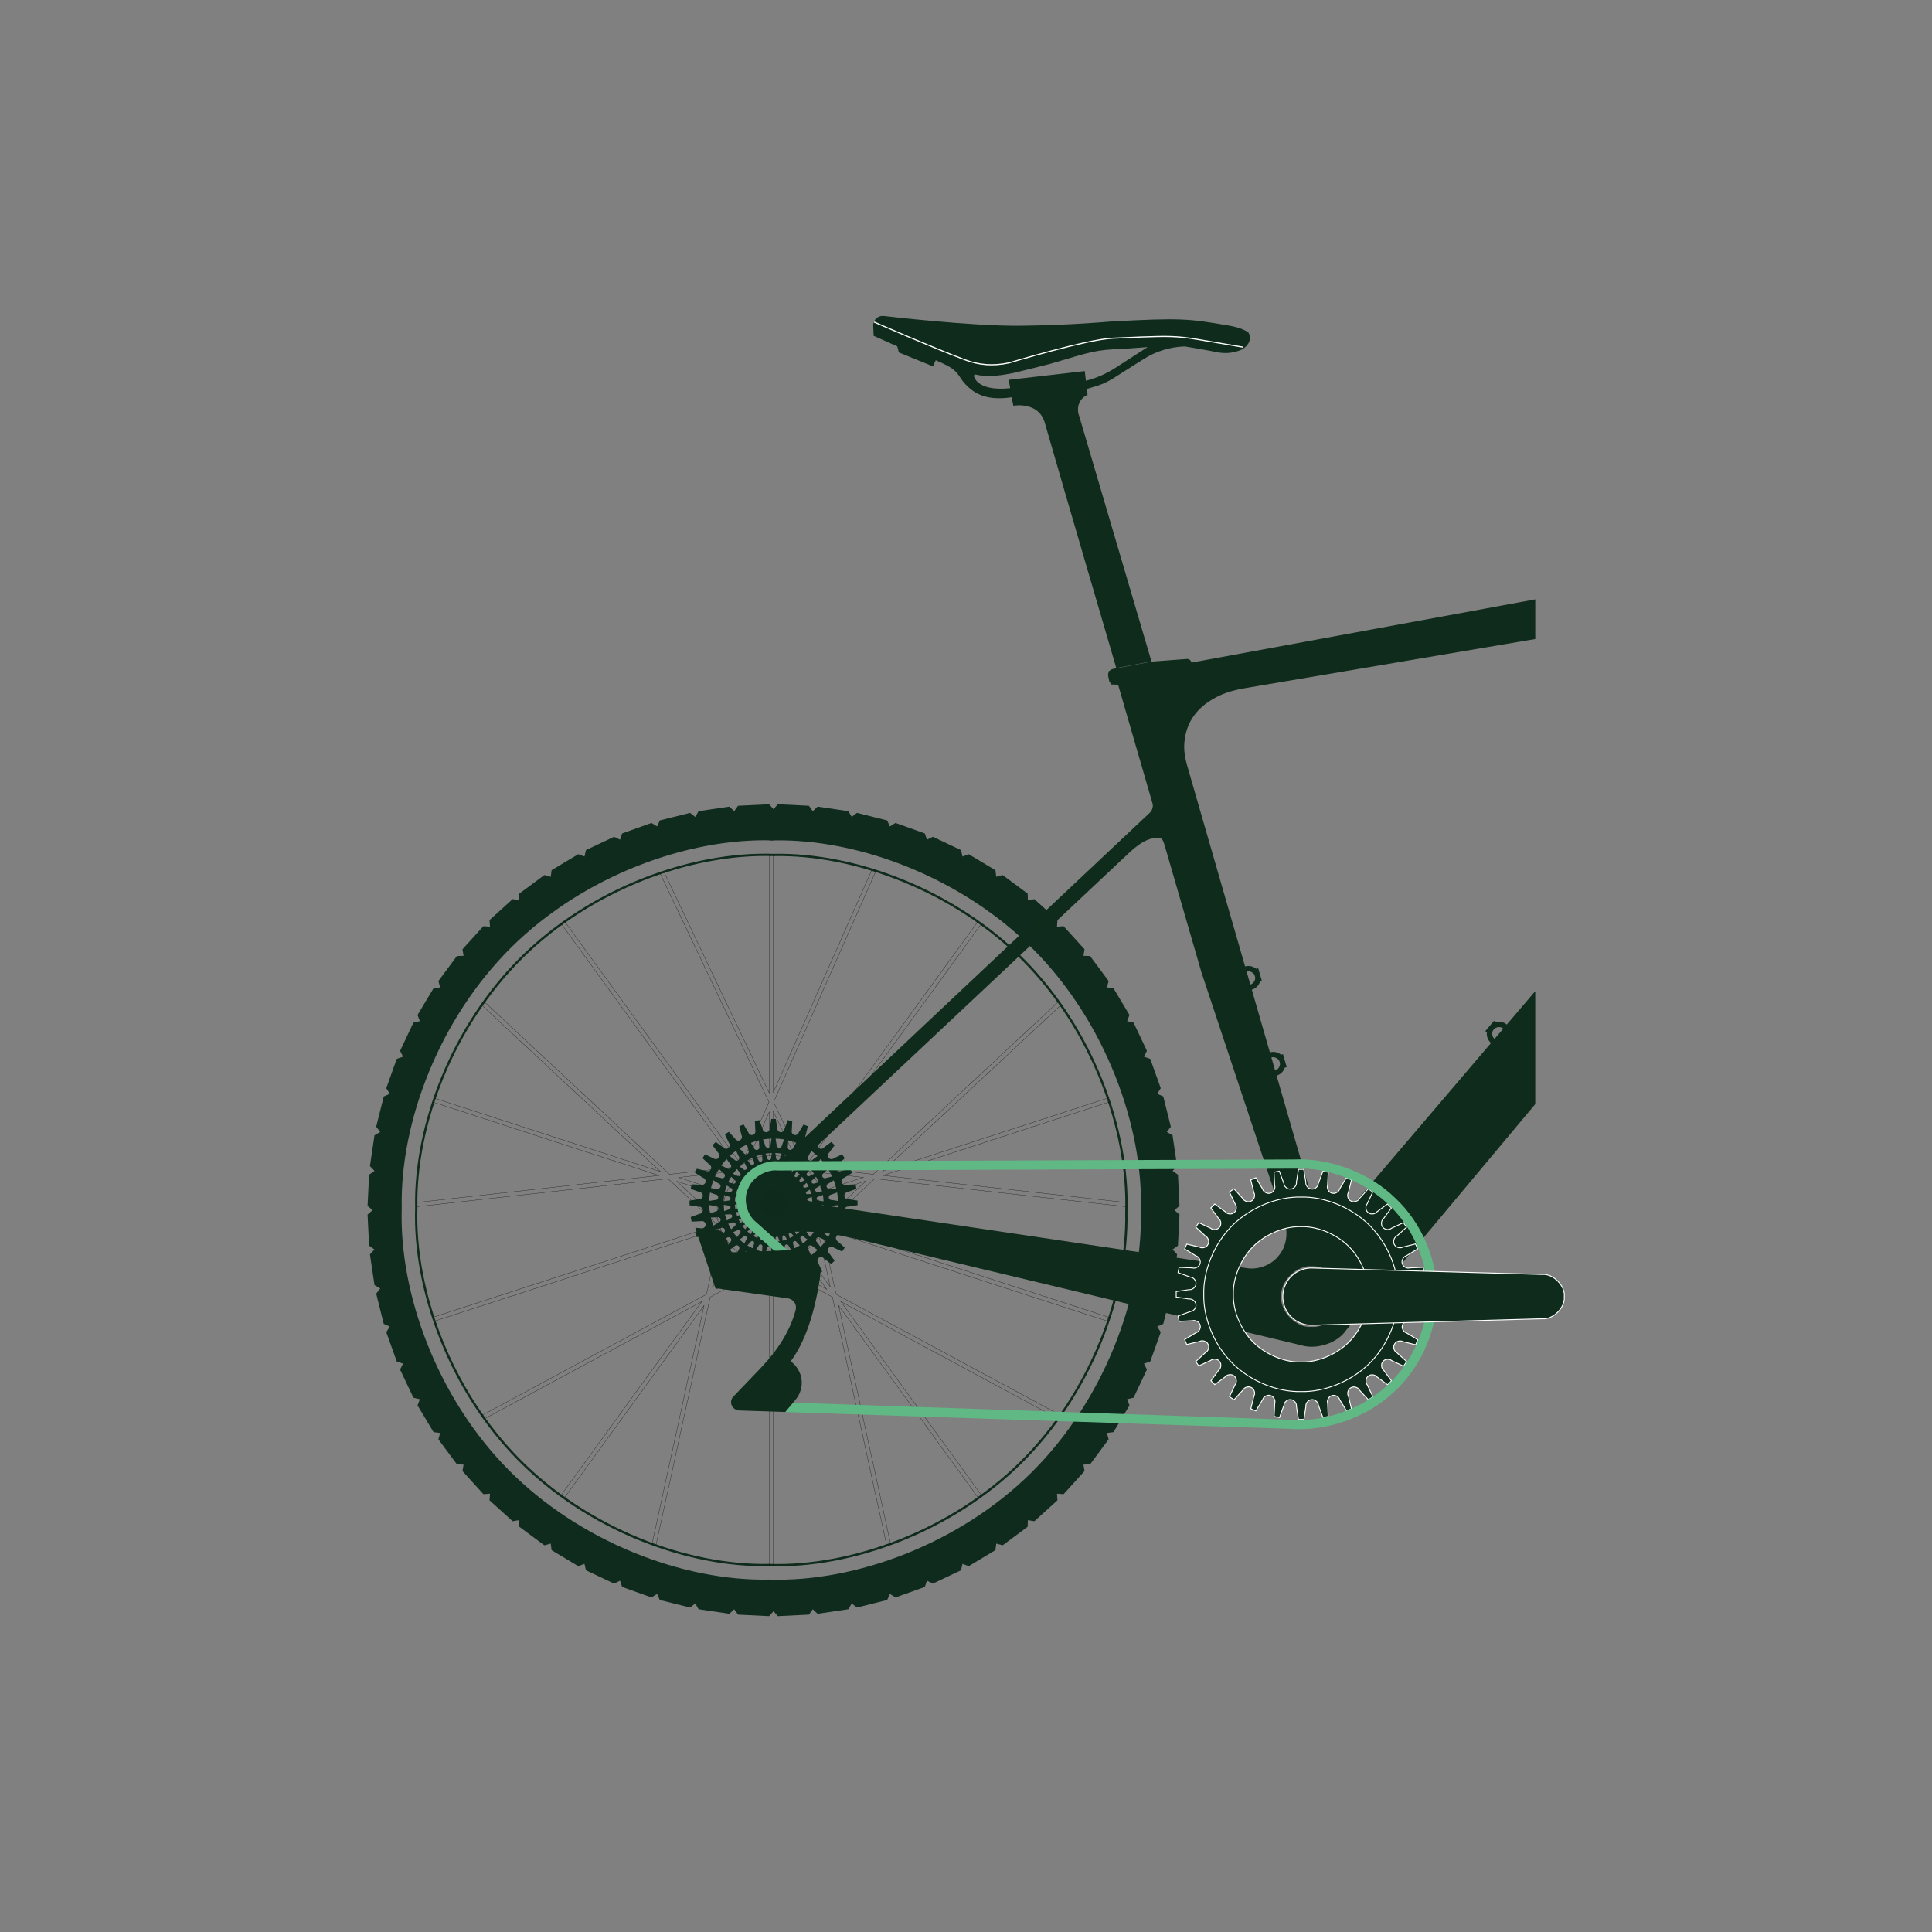 <?xml version="1.0" encoding="UTF-8"?><svg id="Layer_11" xmlns="http://www.w3.org/2000/svg" viewBox="0 0 850.39 850.39"><rect x="0" y="0" width="850.39" height="850.39" fill="#808080" stroke="none"/><defs><style>.cls-1{fill:#0d2a1c;}.cls-1,.cls-2,.cls-3,.cls-4{stroke-width:0px;}.cls-5{stroke:#000;stroke-linecap:round;stroke-linejoin:round;stroke-width:.1px;}.cls-5,.cls-6,.cls-7{fill:none;}.cls-8{stroke-width:.4px;}.cls-8,.cls-6,.cls-9,.cls-7{stroke-miterlimit:10;}.cls-8,.cls-2{fill:#0e2b1c;}.cls-8,.cls-7{stroke:#fff;}.cls-6{stroke:#0e2b1c;}.cls-9{stroke:#0f2b1d;}.cls-9,.cls-7{stroke-width:.5px;}.cls-9,.cls-3{fill:#0f2b1d;}.cls-4{fill:#60b884;}</style></defs><line class="cls-5" x1="326.92" y1="515.75" x2="326.69" y2="516.27"/><line class="cls-5" x1="244.74" y1="400.37" x2="243.26" y2="401.44"/><line class="cls-5" x1="434.26" y1="400.37" x2="435.74" y2="401.44"/><line class="cls-5" x1="340.41" y1="369.92" x2="338.59" y2="369.92"/><path class="cls-3" d="m519.16,530.76l-.67-13.69-2.37-1.69,1.99-2.12-2.01-13.56-2.52-1.45,1.78-2.31-3.33-13.3-2.66-1.2,1.54-2.47-4.62-12.91-2.76-.93,1.29-2.61-5.86-12.39-2.84-.66,1.03-2.72-7.05-11.76-2.89-.37.76-2.81-8.17-11.01-2.91-.09.48-2.87-9.21-10.16-2.91.2.2-2.9-10.16-9.21-2.87.48-.09-2.91-11.01-8.17-2.81.76-.37-2.89-11.76-7.05-2.72,1.03-.66-2.84-12.39-5.86-2.61,1.29-.93-2.76-12.91-4.62-2.47,1.54-1.2-2.65-13.3-3.33-2.31,1.78-1.45-2.52-13.56-2.01-2.12,2-1.69-2.37-13.69-.67-1.91,2.19-1.92-2.19-13.69.67-1.69,2.37-2.12-2-13.56,2.01-1.45,2.52-2.31-1.78-13.3,3.33-1.2,2.65-2.47-1.54-12.91,4.62-.93,2.76-2.61-1.29-12.39,5.86-.65,2.84-2.72-1.03-11.76,7.05-.37,2.89-2.81-.76-11.01,8.17-.09,2.91-2.87-.48-10.16,9.21.2,2.9-2.9-.2-9.21,10.16.48,2.87-2.91.09-8.17,11.01.76,2.81-2.89.37-7.05,11.76,1.03,2.72-2.84.66-5.86,12.39,1.29,2.61-2.76.93-4.62,12.91,1.54,2.47-2.65,1.2-3.33,13.3,1.78,2.31-2.52,1.45-2.01,13.56,2,2.12-2.37,1.69-.67,13.69,2.19,1.92-2.19,1.92.67,13.69,2.37,1.69-2,2.12,2.01,13.56,2.52,1.45-1.78,2.31,3.33,13.3,2.65,1.19-1.54,2.47,4.62,12.91,2.76.93-1.29,2.61,5.86,12.39,2.84.66-1.03,2.72,7.05,11.76,2.89.37-.76,2.81,8.17,11.01,2.91.09-.48,2.87,9.21,10.16,2.9-.2-.2,2.9,10.16,9.21,2.87-.48.09,2.91,11.01,8.17,2.81-.76.37,2.89,11.76,7.05,2.72-1.03.65,2.84,12.39,5.86,2.61-1.29.93,2.76,12.91,4.62,2.47-1.54,1.2,2.66,13.3,3.33,2.31-1.78,1.45,2.52,13.56,2.01,2.12-2,1.69,2.37,13.69.67,1.92-2.19,1.91,2.19,13.69-.67,1.69-2.37,2.12,2,13.56-2.01,1.45-2.52,2.31,1.78,13.3-3.33,1.2-2.66,2.47,1.54,12.91-4.62.93-2.76,2.61,1.29,12.39-5.86.66-2.84,2.72,1.03,11.76-7.05.37-2.89,2.81.76,11.01-8.17.09-2.91,2.87.48,10.16-9.21-.2-2.9,2.91.2,9.21-10.16-.48-2.87,2.91-.09,8.17-11.01-.76-2.81,2.89-.37,7.05-11.76-1.03-2.72,2.84-.66,5.86-12.39-1.29-2.61,2.76-.93,4.62-12.91-1.54-2.47,2.66-1.19,3.33-13.3-1.78-2.31,2.52-1.45,2.01-13.56-1.99-2.12,2.37-1.69.67-13.69-2.19-1.92,2.19-1.92Zm-16.99,2.74c.8,37.95-16.68,83.5-48.29,114.76-31.61,31.26-77.35,48.22-115.29,47-37.95.8-83.5-16.68-114.76-48.29-31.26-31.61-48.22-77.35-47-115.29-.8-37.95,16.68-83.5,48.29-114.76,31.61-31.26,77.35-48.22,115.29-47,37.95-.8,83.5,16.68,114.76,48.29,31.26,31.61,48.22,77.35,47,115.29Z"/><path class="cls-6" d="m340.38,376.32c-36.45-1.17-80.39,15.12-110.76,45.15-30.37,30.03-47.16,73.79-46.39,110.24-1.17,36.45,15.12,80.39,45.15,110.76,30.03,30.37,73.79,47.16,110.24,46.39,36.45,1.17,80.39-15.12,110.76-45.15,30.37-30.03,47.16-73.79,46.39-110.24,1.17-36.45-15.12-80.39-45.15-110.76-30.03-30.37-73.79-47.16-110.24-46.39Z"/><line class="cls-5" x1="309.9" y1="574.63" x2="248.27" y2="659.47"/><line class="cls-5" x1="246.79" y1="658.39" x2="308.9" y2="572.9"/><line class="cls-5" x1="213.14" y1="624.53" x2="308.9" y2="572.9"/><line class="cls-5" x1="310.98" y1="569.71" x2="212.06" y2="623.03"/><line class="cls-5" x1="191.1" y1="581.57" x2="317.14" y2="540.62"/><line class="cls-5" x1="316.59" y1="538.88" x2="190.54" y2="579.83"/><line class="cls-5" x1="183.23" y1="531.15" x2="294.01" y2="518.8"/><line class="cls-5" x1="290.03" y1="517.4" x2="183.26" y2="529.31"/><line class="cls-5" x1="190.62" y1="485.1" x2="290.03" y2="517.4"/><line class="cls-5" x1="290.68" y1="515.69" x2="191.18" y2="483.36"/><line class="cls-5" x1="294.64" y1="516.89" x2="213.02" y2="440.8"/><line class="cls-5" x1="211.95" y1="442.3" x2="290.68" y2="515.69"/><line class="cls-5" x1="247.02" y1="406.61" x2="324.92" y2="513.83"/><line class="cls-5" x1="326.4" y1="512.76" x2="248.5" y2="405.54"/><line class="cls-5" x1="431.98" y1="406.61" x2="354.08" y2="513.83"/><line class="cls-5" x1="352.6" y1="512.76" x2="430.5" y2="405.54"/><line class="cls-5" x1="467.05" y1="442.3" x2="388.52" y2="515.5"/><line class="cls-5" x1="384.36" y1="516.89" x2="465.98" y2="440.8"/><line class="cls-5" x1="487.78" y1="483.25" x2="388.52" y2="515.5"/><line class="cls-5" x1="388.69" y1="517.37" x2="488.35" y2="484.99"/><line class="cls-5" x1="495.77" y1="531.15" x2="384.99" y2="518.8"/><line class="cls-5" x1="388.69" y1="517.37" x2="495.74" y2="529.31"/><line class="cls-5" x1="361.82" y1="540.73" x2="487.86" y2="581.68"/><line class="cls-5" x1="488.42" y1="579.94" x2="362.38" y2="538.99"/><line class="cls-5" x1="368.02" y1="569.71" x2="466.94" y2="623.03"/><line class="cls-5" x1="465.86" y1="624.53" x2="370.1" y2="572.9"/><line class="cls-5" x1="369.1" y1="574.63" x2="430.73" y2="659.47"/><line class="cls-5" x1="432.21" y1="658.39" x2="370.1" y2="572.9"/><line class="cls-5" x1="390.32" y1="680.37" x2="366.41" y2="570.92"/><line class="cls-5" x1="369.1" y1="574.63" x2="392.05" y2="679.76"/><line class="cls-5" x1="338.59" y1="556.33" x2="338.59" y2="688.86"/><line class="cls-5" x1="340.41" y1="688.86" x2="340.41" y2="556.33"/><line class="cls-5" x1="309.9" y1="574.63" x2="286.95" y2="679.76"/><line class="cls-5" x1="288.68" y1="680.37" x2="312.59" y2="570.92"/><line class="cls-5" x1="385.59" y1="383.27" x2="340.5" y2="485.09"/><line class="cls-5" x1="340.41" y1="480.77" x2="383.83" y2="382.74"/><line class="cls-5" x1="338.59" y1="376.32" x2="338.59" y2="481.08"/><line class="cls-5" x1="340.41" y1="480.77" x2="340.41" y2="376.32"/><line class="cls-5" x1="338.49" y1="485.12" x2="290.44" y2="384.22"/><line class="cls-5" x1="292.19" y1="383.65" x2="338.59" y2="481.08"/><line class="cls-5" x1="313.55" y1="566.51" x2="324.69" y2="551.17"/><path class="cls-5" d="m339.5,511.57c-10.34-1.05-22.07,10.68-21.02,21.02-1.05,10.34,10.68,22.07,21.02,21.02,10.34,1.05,22.07-10.68,21.02-21.02,1.05-10.34-10.68-22.07-21.02-21.02Z"/><path class="cls-5" d="m339.5,508.83c-11.69-1.19-24.95,12.07-23.76,23.76-1.19,11.69,12.07,24.95,23.76,23.76,11.69,1.19,24.95-12.07,23.76-23.76,1.19-11.69-12.07-24.95-23.76-23.76Z"/><line class="cls-5" x1="326.16" y1="552.25" x2="315.09" y2="567.49"/><line class="cls-5" x1="366.41" y1="570.92" x2="339.39" y2="556.35"/><line class="cls-5" x1="312.59" y1="570.92" x2="339.61" y2="556.35"/><line class="cls-5" x1="342.81" y1="556.12" x2="363.9" y2="567.49"/><line class="cls-5" x1="336.19" y1="556.12" x2="315.09" y2="567.49"/><line class="cls-5" x1="352.84" y1="552.25" x2="363.9" y2="567.49"/><line class="cls-5" x1="365.45" y1="566.51" x2="354.31" y2="551.17"/><line class="cls-5" x1="365.45" y1="566.51" x2="360.48" y2="543.74"/><line class="cls-5" x1="361.74" y1="540.95" x2="368.02" y2="569.71"/><line class="cls-5" x1="384.99" y1="518.8" x2="362" y2="540.23"/><line class="cls-5" x1="362.86" y1="536.93" x2="381.24" y2="519.79"/><line class="cls-5" x1="380.07" y1="518.25" x2="361.73" y2="524.21"/><line class="cls-5" x1="362.31" y1="525.94" x2="381.24" y2="519.79"/><line class="cls-5" x1="340.5" y1="485.09" x2="354.24" y2="513.95"/><line class="cls-5" x1="380.07" y1="518.25" x2="356.09" y2="515.57"/><line class="cls-5" x1="351.26" y1="511.94" x2="340.41" y2="489.17"/><line class="cls-5" x1="353.59" y1="513.46" x2="384.36" y2="516.89"/><line class="cls-5" x1="338.59" y1="489.41" x2="338.59" y2="508.84"/><line class="cls-5" x1="340.41" y1="508.84" x2="340.41" y2="489.17"/><line class="cls-5" x1="317.23" y1="524.32" x2="298.65" y2="518.28"/><line class="cls-5" x1="297.96" y1="519.98" x2="316.66" y2="526.05"/><line class="cls-5" x1="317.26" y1="540.95" x2="310.98" y2="569.71"/><line class="cls-5" x1="294.01" y1="518.8" x2="317" y2="540.23"/><line class="cls-5" x1="316.14" y1="536.93" x2="297.96" y2="519.98"/><line class="cls-5" x1="313.55" y1="566.51" x2="318.52" y2="543.74"/><line class="cls-5" x1="325.41" y1="513.46" x2="294.64" y2="516.89"/><line class="cls-5" x1="298.65" y1="518.28" x2="322.91" y2="515.57"/><line class="cls-5" x1="326.18" y1="512.91" x2="338.49" y2="485.12"/><line class="cls-5" x1="338.59" y1="489.41" x2="328.88" y2="511.33"/><path class="cls-5" d="m344.07,532.59c.23-2.25-2.32-4.8-4.57-4.57-2.25-.23-4.8,2.32-4.57,4.57-.23,2.25,2.32,4.8,4.57,4.57,2.25.23,4.8-2.32,4.57-4.57Z"/><path class="cls-2" d="m549.57,146.48q-2.56-2.13-9.11-3.24c-17.33-2.93-20.34-3.43-51.95-1.68,0,0-17.45,1.61-39.37,1.83-21.92.23-60.09-4.3-60.09-4.3-1.14-.16-2.44.24-3.29,1.02-.88.75-1.43,1.99-1.41,3.14l.19,4.57,10.4,4.63.71,2.68,15,6.13,1.23-2.71c4.75,2.21,7.89,3.29,10.28,6.86l1.37,2.05h0c4.55,5.82,10.48,9.07,21.72,7.41l.79,3.72s11.08-2.06,13.82,7.47c7.38,25.73,31.49,108,31.49,108l15.47-2.95-31.85-108.13c-.36-.84-.49-1.87-.49-2.84,0-2.85,1.74-5.3,4.21-6.34l-.35-2.58c3.05-1.04,6.09-1.41,10.97-4.27l14.16-8.95c5.39-3.41,11.6-5.31,17.98-5.51h0s8.43,1.34,14.27,2.53c6.5,1.33,11.2-1.34,11.2-1.34,5.06-3.3,2.65-7.19,2.65-7.19Zm-72.1,16.86l-33.46,3.85.62,3.68c-15.1,1.58-16-5.51-16-5.51l.44-.56h0c5.63,1.33,11.1.54,16.78-.58,1.87-.37,16.53-4.1,16.53-4.1,18.1-5.3,19.64-6.18,32.16-6.56l10.59-.78-14.26,9.19c-3.97,2.56-8.32,4.46-12.9,5.63h0l-.5-4.26"/><path class="cls-7" d="m384.73,141.75s25.45,11.15,39.96,16.61c6.23,2.34,12.26,2.87,19.47,1.37,0,0,34.27-10.38,45.65-10.86l13.2-.55c10.51-.35,15.07-.46,24.33,1.11l19.66,3.35"/><path class="cls-2" d="m675.76,436.26l-12.55,14.72c-1.25-1.13-3.3-1.57-4.91-1.07l-.68-.58-1.92,2.25-1.92,2.25.68.58c-.24,1.67.52,3.61,1.83,4.67l-49.34,57.88-13.31,15.62c-1.89,2.66-5.97,4.09-9.11,3.2-3.2-.63-6.19-3.76-6.66-6.99l-15.97-55.36c1.63-.43,3.13-1.88,3.6-3.5l.86-.25-.82-2.84-.82-2.84-.86.25c-1.26-1.12-3.3-1.56-4.91-1.05l-7.31-25.33-.65-2.25c1.63-.43,3.13-1.88,3.6-3.5l.86-.25-.82-2.84-.82-2.84-.86.25c-1.26-1.12-3.3-1.56-4.91-1.05l-25.49-88.38c-.94-3.26-1.52-6.66-1.25-10.04.76-9.45,5.98-16.41,15.67-20.89,3.46-1.6,7.19-2.53,10.95-3.17l127.84-21.64v-17.45l-151.31,27.83c-.09-.9-1.18-1.74-2.07-1.6l-15.61,1.17-17.32,3.31-1.43.93-.33,1.67.55,2.68.91,1.47,2.99.1,15.1,52.11c.5,1.46-.09,3.43-1.31,4.39l-161.46,152c-8.69,8.18-13.91,15.39-15.64,21.62-.72,2.39-.15,5.36,1.4,7.32,1.47,2.02,4.18,3.37,6.68,3.31h18.69c5.34,0,13.08,1.21,23.22,3.64l193.81,46.34c6.89,2.12,16.11-.94,19.87-6.6l83.25-99.52v-49.73Zm-338.85,100.49c-1.48.15-3.16-1.53-3.01-3.01-.15-1.48,1.53-3.16,3.01-3.01,1.48-.15,3.16,1.53,3.01,3.01.15,1.48-1.53,3.16-3.01,3.01Zm226.36-69.25c.54,1.36-.58,3.4-2.02,3.66l-1.64-5.69c1.36-.55,3.4.58,3.66,2.02Zm-10.91-37.82c.55,1.36-.58,3.4-2.02,3.66l-1.64-5.69c1.36-.55,3.4.58,3.66,2.02Zm-3.63,128.51l-193.23-28.72c-3.39-.37-6.79-3.28-7.69-6.57-1.14-3.22,0-7.54,2.57-9.78h0s146.49-137.63,146.49-137.63c6.87-6.45,10.53-6.66,12.53-6.66s2.34.21,3.44,3.99l15.94,55,36.64,110.27c1.78,4.71.64,10.97-2.69,14.74-3.1,3.97-9.04,6.24-14,5.35Zm28.56,25.86c-6.56.66-13.99-6.77-13.33-13.33-.66-6.56,6.77-13.99,13.33-13.33,6.56-.66,14,6.77,13.33,13.33.67,6.56-6.77,13.99-13.33,13.33Zm80.55-126.77c-1.2-.83-1.39-3.16-.33-4.17.83-1.21,3.16-1.39,4.17-.33l-3.84,4.5Z"/><circle class="cls-1" cx="340.42" cy="528.24" r="12.66"/><path class="cls-9" d="m373.4,528.13c-.88.15-1.96-.76-1.97-1.66-.17-.88.71-1.98,1.6-2.01l3.65-1.35-.3-1.52-3.89.15c-.84.32-2.08-.37-2.25-1.24-.34-.83.31-2.08,1.18-2.29l3.32-2.04-.3-.72-.31-.75-3.77.94c-.76.48-2.11.05-2.45-.78-.5-.75-.11-2.1.71-2.47l2.88-2.61-.45-.68-.45-.68-3.52,1.65c-.65.61-2.05.45-2.55-.29-.63-.63-.51-2.03.22-2.55l2.3-3.13-.57-.57-.57-.57-3.15,2.34c-.53.71-1.91.81-2.54.19-.73-.5-.9-1.87-.31-2.53l1.68-3.55-.68-.45-.68-.45-2.62,2.87c-.37.81-1.72,1.2-2.46.71-.82-.34-1.25-1.68-.78-2.44l.93-3.77-.75-.31-.75-.31-2,3.33c-.2.87-1.46,1.52-2.29,1.18-.88-.18-1.56-1.41-1.24-2.25l.19-3.88-.8-.16-.76-.15-1.35,3.65c-.03.9-1.13,1.78-2.01,1.6-.9,0-1.81-1.08-1.66-1.97l-.61-3.84h-1.55l-.61,3.84c.15.88-.76,1.96-1.66,1.97-.88.17-1.98-.71-2.01-1.6l-1.35-3.65-.76.15-.8.16.19,3.88c.32.84-.37,2.08-1.24,2.25-.83.34-2.08-.31-2.29-1.18l-2-3.33-.75.31-.75.31.93,3.77c.47.76.05,2.1-.78,2.44-.74.49-2.1.1-2.46-.71l-2.62-2.87-.68.45-.68.45,1.68,3.55c.59.66.42,2.03-.31,2.53-.63.63-2.03.51-2.55-.22l-3.13-2.31-.57.57-.57.57,2.31,3.12c.73.52.85,1.93.22,2.56-.5.74-1.9.9-2.56.29l-3.51-1.66-.45.68-.43.64,2.85,2.64c.82.37,1.21,1.73.71,2.47-.34.83-1.69,1.26-2.45.78l-3.78-.9-.59,1.43,3.32,2.04c.87.2,1.52,1.46,1.18,2.29-.18.88-1.41,1.56-2.25,1.24l-3.89-.15-.15.76-.16.8,3.66,1.31c.9.03,1.78,1.13,1.6,2.01,0,0,0,.02,0,.02v-.03c0,.88-1.05,1.79-1.93,1.66h-.03s0,0,0,0l-.62.09-3.23.48v1.62h0s3.84.59,3.84.59c.55-.09,1.17.23,1.57.7.23.28.38.62.39.95.17.88-.71,1.98-1.6,2l-3.66,1.32.16.8.16.8h0s0,0,0,0l3.05-.15.83-.04s0,0,0,0h.04c.63-.22,1.46.11,1.91.65,0,0,0,0,0,0,.04.04.07.09.1.13.1.14.17.3.2.46.34.83-.31,2.08-1.18,2.29l-3.33,2,.31.75.3.72,3.78-.9c.76-.48,2.11-.05,2.45.78.5.75.11,2.1-.71,2.47l-2.85,2.64.86,1.29,3.54-1.63c.65-.61,2.06-.46,2.56.29.63.64.51,2.04-.22,2.56l-2.28,3.15.55.55.57.57,3.12-2.31c.52-.73,1.93-.85,2.56-.22.74.5.9,1.9.29,2.56l-1.66,3.51.68.45.68.45,2.62-2.87c.37-.81,1.72-1.2,2.46-.71.82.34,1.25,1.68.78,2.44l-.93,3.77.75.31.75.31,2.01-3.37c.22-.86,1.45-1.48,2.27-1.14.87.18,1.55,1.38,1.25,2.21l-.2,3.92.8.16.8.16,1.32-3.66c.03-.89,1.13-1.77,2-1.6.89,0,1.8,1.08,1.65,1.96l.58,3.84h1.62l.58-3.84c-.15-.88.76-1.96,1.66-1.97.88-.17,1.98.71,2.01,1.6l1.31,3.66.8-.16.76-.15-.15-3.89c-.32-.84.37-2.08,1.24-2.25.83-.34,2.08.31,2.29,1.18l2.04,3.32,1.43-.59-.9-3.78c-.48-.76-.05-2.11.78-2.45.75-.5,2.1-.11,2.47.71l2.64,2.85.64-.43.68-.45-1.66-3.51c-.61-.65-.46-2.06.29-2.56.64-.63,2.04-.51,2.56.22l3.12,2.31.57-.57.57-.57-2.3-3.13c-.73-.52-.85-1.92-.22-2.55.5-.74,1.9-.9,2.55-.29l3.52,1.65.45-.68.45-.68-2.91-2.63c-.8-.38-1.17-1.71-.68-2.45.34-.82,1.65-1.25,2.42-.8l3.81.96.31-.75.31-.75-3.33-2.01c-.87-.2-1.52-1.45-1.18-2.28.18-.88,1.41-1.56,2.24-1.24l3.88.18.16-.8.16-.8-3.66-1.31c-.9-.03-1.78-1.13-1.6-2.01,0-.9,1.08-1.81,1.97-1.66l3.84-.58v-1.59l-3.84-.61Zm-12.69,21.6c-5.52,5.52-13.54,8.55-20.21,8.37-6.67.18-14.69-2.85-20.21-8.37-5.52-5.52-8.55-13.54-8.37-20.21-.18-6.67,2.85-14.69,8.37-20.21,5.52-5.52,13.54-8.55,20.21-8.37,6.67-.18,14.69,2.85,20.21,8.37,5.52,5.52,8.55,13.54,8.37,20.21.18,6.67-2.85,14.69-8.37,20.21Z"/><path class="cls-9" d="m366.09,528.43c-.69.12-1.53-.59-1.53-1.29-.13-.68.55-1.54,1.25-1.56l2.84-1.05-.24-1.18-3.02.12c-.65.25-1.61-.28-1.75-.97-.27-.64.24-1.62.92-1.78l2.58-1.58-.23-.56-.24-.58-2.93.73c-.59.37-1.64.04-1.91-.61-.39-.58-.08-1.64.55-1.92l2.24-2.03-.35-.53-.35-.53-2.74,1.28c-.51.48-1.59.35-1.98-.22-.49-.49-.4-1.58.17-1.99l1.79-2.43-.45-.45-.45-.45-2.45,1.82c-.41.55-1.48.63-1.97.15-.57-.39-.7-1.45-.24-1.96l1.31-2.76-.53-.35-.53-.35-2.04,2.23c-.28.63-1.34.94-1.91.55-.64-.27-.97-1.31-.61-1.9l.72-2.94-.58-.24-.58-.24-1.56,2.59c-.16.68-1.13,1.18-1.78.92-.68-.14-1.22-1.1-.97-1.75l.14-3.02-.62-.12-.59-.12-1.05,2.84c-.02.7-.88,1.38-1.56,1.25-.7,0-1.41-.84-1.29-1.53l-.48-2.99h-1.2l-.48,2.99c.12.69-.59,1.53-1.29,1.53-.68.13-1.54-.55-1.56-1.25l-1.05-2.84-.59.12-.62.12.14,3.02c.25.65-.28,1.61-.97,1.75-.64.27-1.62-.24-1.78-.92l-1.56-2.59-.58.24-.58.24.72,2.94c.37.59.04,1.63-.61,1.9-.58.38-1.63.08-1.91-.55l-2.04-2.23-.53.35-.53.35,1.31,2.76c.46.51.33,1.58-.24,1.96-.49.49-1.58.4-1.99-.17l-2.43-1.79-.45.45-.45.45,1.8,2.43c.57.4.66,1.5.17,1.99-.39.58-1.48.7-1.99.22l-2.73-1.29-.35.53-.33.5,2.22,2.06c.64.29.94,1.34.55,1.92-.27.64-1.32.98-1.91.61l-2.94-.7-.46,1.11,2.58,1.58c.68.16,1.18,1.13.92,1.78-.14.68-1.1,1.22-1.75.97l-3.02-.12-.12.59-.12.62,2.84,1.02c.7.02,1.38.88,1.25,1.56,0,0,0,.01,0,.02v-.02c0,.69-.82,1.39-1.5,1.29h-.02s0,0,0,0l-.48.07-2.51.37v1.26h0s2.99.46,2.99.46c.43-.07.91.18,1.22.54.18.22.3.48.3.74.13.68-.55,1.54-1.24,1.56l-2.84,1.03.12.62.12.62h0s0,0,0,0l2.37-.12.65-.03s0,0,0,0h.03c.49-.17,1.13.08,1.49.51,0,0,0,0,0,0,.03.03.05.07.08.1.07.11.13.23.15.36.27.64-.24,1.62-.92,1.78l-2.59,1.56.24.58.23.56,2.94-.7c.59-.37,1.64-.04,1.91.61.39.58.08,1.64-.55,1.92l-2.22,2.06.67,1,2.75-1.26c.51-.48,1.6-.36,1.99.22.49.49.4,1.59-.17,1.99l-1.78,2.45.43.43.45.45,2.43-1.8c.4-.57,1.5-.66,1.99-.17.58.39.7,1.48.22,1.99l-1.29,2.73.53.35.53.35,2.04-2.23c.28-.63,1.34-.94,1.91-.55.64.27.97,1.31.61,1.9l-.72,2.94.58.24.58.24,1.57-2.62c.17-.67,1.13-1.15,1.77-.89.67.14,1.2,1.07.98,1.72l-.15,3.05.62.12.62.12,1.03-2.84c.02-.69.88-1.38,1.56-1.24.69,0,1.4.84,1.29,1.52l.45,2.99h1.26l.45-2.99c-.12-.69.59-1.53,1.29-1.53.68-.13,1.54.55,1.56,1.25l1.02,2.84.62-.12.59-.12-.12-3.02c-.25-.65.28-1.61.97-1.75.64-.27,1.62.24,1.78.92l1.58,2.58,1.11-.46-.7-2.94c-.37-.59-.04-1.64.61-1.91.58-.39,1.64-.08,1.92.55l2.06,2.22.5-.33.53-.35-1.29-2.73c-.48-.51-.36-1.6.22-1.99.49-.49,1.59-.4,1.99.17l2.43,1.8.45-.45.45-.45-1.79-2.43c-.57-.4-.66-1.49-.17-1.99.39-.58,1.47-.7,1.98-.22l2.74,1.28.35-.53.35-.53-2.26-2.05c-.62-.3-.91-1.33-.53-1.91.27-.63,1.29-.97,1.88-.62l2.96.74.24-.58.24-.58-2.59-1.56c-.68-.16-1.18-1.13-.91-1.77.14-.68,1.09-1.21,1.74-.96l3.02.14.12-.62.12-.62-2.84-1.02c-.7-.02-1.38-.88-1.25-1.56,0-.7.84-1.41,1.53-1.29l2.99-.45v-1.23l-2.99-.48Zm-9.87,16.8c-4.3,4.3-10.53,6.65-15.72,6.51-5.19.14-11.42-2.22-15.72-6.51-4.3-4.3-6.65-10.53-6.51-15.72-.14-5.19,2.22-11.42,6.51-15.72,4.3-4.3,10.53-6.65,15.72-6.51,5.19-.14,11.42,2.22,15.72,6.51,4.3,4.3,6.65,10.53,6.51,15.72.14,5.19-2.22,11.42-6.51,15.72Z"/><path class="cls-9" d="m360.4,528.67c-.53.09-1.19-.46-1.19-1-.1-.53.43-1.2.97-1.22l2.21-.82-.18-.92-2.35.09c-.51.19-1.26-.22-1.36-.75-.21-.5.19-1.26.71-1.38l2.01-1.23-.18-.43-.19-.45-2.28.57c-.46.29-1.27.03-1.48-.47-.3-.45-.06-1.27.43-1.5l1.74-1.58-.27-.41-.27-.41-2.13,1c-.39.37-1.24.28-1.54-.17-.38-.38-.31-1.23.13-1.54l1.39-1.89-.35-.35-.35-.35-1.91,1.42c-.32.43-1.15.49-1.54.11-.44-.3-.55-1.13-.19-1.53l1.02-2.14-.41-.27-.41-.27-1.58,1.74c-.22.49-1.04.73-1.49.43-.5-.21-.76-1.02-.47-1.48l.56-2.28-.45-.19-.45-.19-1.21,2.01c-.12.53-.88.92-1.38.71-.53-.11-.95-.86-.75-1.36l.11-2.35-.48-.1-.46-.09-.82,2.21c-.02.54-.68,1.08-1.22.97-.54,0-1.09-.65-1-1.19l-.37-2.32h-.94l-.37,2.32c.09.53-.46,1.19-1,1.19-.53.1-1.2-.43-1.22-.97l-.82-2.21-.46.09-.48.1.11,2.35c.19.51-.22,1.26-.75,1.36-.5.21-1.26-.19-1.38-.71l-1.21-2.01-.45.19-.45.19.56,2.28c.29.46.03,1.27-.47,1.48-.45.3-1.27.06-1.49-.43l-1.58-1.74-.41.27-.41.27,1.02,2.14c.36.4.25,1.23-.19,1.53-.38.38-1.23.31-1.54-.13l-1.89-1.39-.35.35-.35.35,1.4,1.89c.44.31.51,1.17.13,1.55-.3.45-1.15.55-1.55.17l-2.13-1-.27.41-.26.39,1.73,1.6c.49.22.73,1.04.43,1.5-.21.5-1.02.76-1.48.47l-2.29-.55-.36.87,2.01,1.23c.53.12.92.88.71,1.38-.11.53-.86.95-1.36.75l-2.35-.09-.09.46-.1.48,2.21.79c.54.02,1.08.68.97,1.22,0,0,0,.01,0,.02v-.02c0,.54-.64,1.08-1.17,1.01h-.02s0,0,0,0l-.38.06-1.95.29v.98h0s2.32.36,2.32.36c.33-.06.71.14.95.42.14.17.23.37.23.58.1.53-.43,1.2-.97,1.21l-2.21.8.1.48.1.48h0s0,0,0,0l1.84-.09.5-.02s0,0,0,0h.02c.38-.13.88.06,1.16.39,0,0,0,0,0,0,.02.03.04.05.06.08.06.09.1.18.12.28.21.5-.19,1.26-.71,1.38l-2.01,1.21.19.45.18.43,2.29-.55c.46-.29,1.27-.03,1.48.47.3.45.06,1.27-.43,1.5l-1.73,1.6.52.78,2.14-.98c.39-.37,1.24-.28,1.55.17.38.38.31,1.24-.13,1.55l-1.38,1.91.33.33.35.35,1.89-1.4c.31-.44,1.17-.51,1.55-.13.45.3.55,1.15.17,1.55l-1,2.13.41.27.41.27,1.58-1.74c.22-.49,1.04-.73,1.49-.43.5.21.76,1.02.47,1.48l-.56,2.28.45.19.45.19,1.22-2.04c.13-.52.88-.89,1.38-.69.52.11.94.83.76,1.34l-.12,2.37.48.1.48.1.8-2.21c.02-.54.68-1.07,1.21-.97.54,0,1.09.65,1,1.18l.35,2.32h.98l.35-2.32c-.09-.53.46-1.19,1-1.19.53-.1,1.2.43,1.22.97l.79,2.21.48-.1.46-.09-.09-2.35c-.19-.51.22-1.26.75-1.36.5-.21,1.26.19,1.38.71l1.23,2.01.87-.36-.55-2.29c-.29-.46-.03-1.27.47-1.48.45-.3,1.27-.06,1.5.43l1.6,1.73.39-.26.41-.27-1-2.13c-.37-.39-.28-1.24.17-1.55.38-.38,1.24-.31,1.55.13l1.89,1.4.35-.35.35-.35-1.39-1.89c-.44-.31-.51-1.16-.13-1.54.3-.45,1.15-.54,1.54-.17l2.13,1,.27-.41.27-.41-1.76-1.59c-.48-.23-.71-1.04-.41-1.48.21-.49,1-.76,1.46-.48l2.3.58.19-.45.19-.45-2.01-1.22c-.53-.12-.92-.88-.71-1.38.11-.53.85-.94,1.36-.75l2.35.11.1-.48.1-.48-2.21-.79c-.54-.02-1.08-.68-.97-1.22,0-.54.65-1.09,1.19-1l2.32-.35v-.96l-2.32-.37Zm-7.68,13.07c-3.34,3.34-8.19,5.17-12.23,5.06-4.03.11-8.88-1.72-12.23-5.06-3.34-3.34-5.17-8.19-5.06-12.23-.11-4.03,1.72-8.88,5.06-12.23,3.34-3.34,8.19-5.17,12.23-5.06,4.03-.11,8.88,1.72,12.23,5.06,3.34,3.34,5.17,8.19,5.06,12.23.11,4.03-1.72,8.88-5.06,12.23Z"/><path class="cls-9" d="m355.98,528.86c-.42.07-.92-.36-.92-.78-.08-.41.33-.93.75-.95l1.72-.64-.14-.71-1.83.07c-.39.15-.98-.17-1.06-.59-.16-.39.14-.98.56-1.08l1.56-.96-.14-.34-.15-.35-1.77.44c-.36.22-.99.02-1.15-.37-.23-.35-.05-.99.34-1.16l1.35-1.23-.21-.32-.21-.32-1.66.78c-.31.29-.96.21-1.2-.13-.3-.3-.24-.96.1-1.2l1.08-1.47-.27-.27-.27-.27-1.48,1.1c-.25.33-.9.38-1.19.09-.34-.23-.42-.88-.15-1.19l.79-1.67-.32-.21-.32-.21-1.23,1.35c-.17.38-.81.57-1.16.33-.39-.16-.59-.79-.37-1.15l.44-1.78-.35-.15-.35-.15-.94,1.57c-.09.41-.69.72-1.08.56-.41-.08-.74-.67-.59-1.06l.09-1.83-.37-.07-.36-.07-.64,1.72c-.01.42-.53.84-.95.75-.42,0-.85-.51-.78-.92l-.29-1.81h-.73l-.29,1.81c.07.42-.36.92-.78.92-.41.08-.93-.33-.95-.75l-.64-1.72-.36.07-.37.07.09,1.83c.15.39-.17.98-.59,1.06-.39.16-.89.27-.98-.14l-1.04-1.98-.35.15-.35.15.44,1.78c.22.36.02.99-.37,1.15-.35.23-.99.05-1.16-.33l-1.23-1.35-.32.21-.32.21.79,1.67c.28.31.2.96-.15,1.19-.3.3-.96.24-1.2-.1l-1.47-1.08-.27.27-.27.27,1.09,1.47c.34.24.4.91.1,1.21-.24.35-.9.42-1.2.14l-1.65-.78-.21.32-.2.3,1.34,1.24c.38.17.57.81.34,1.16-.16.39-.8.59-1.15.37l-1.78-.43-.28.67,1.56.96c.41.09.72.69.56,1.08-.08.41-.67.74-1.06.59l-1.83-.07-.07.36-.07.37,1.72.62c.42.01.84.53.75.95,0,0,0,0,0,.01h0c0,.4-.49.83-.91.77h-.01s0,0,0,0l-.29.04-1.52.22v.76h0s1.81.28,1.81.28c.26-.04.55.11.74.33.11.13.18.29.18.45.08.41-.33.93-.75.94l-1.72.62.07.37.07.37h0s0,0,0,0l1.43-.07.39-.02s0,0,0,0h.02c.29-.1.69.05.9.31,0,0,0,0,0,0,.02.02.03.04.05.06.05.07.08.14.09.22.16.39-.14.98-.56,1.08l-1.57.94.15.35.14.34,1.78-.43c.36-.22.99-.02,1.15.37.23.35.05.99-.34,1.16l-1.34,1.24.4.61,1.66-.76c.31-.29.97-.21,1.2.14.3.3.24.96-.1,1.21l-1.07,1.48.26.26.27.27,1.47-1.09c.24-.34.91-.4,1.21-.1.35.24.42.9.14,1.2l-.78,1.65.32.21.32.21,1.23-1.35c.17-.38.81-.57,1.16-.33.39.16.59.79.37,1.15l-.44,1.78.35.15.35.15.95-1.58c.1-.4.68-.7,1.07-.54.41.08.73.65.59,1.04l-.09,1.84.37.07.37.07.62-1.72c.01-.42.53-.83.94-.75.42,0,.85.51.78.92l.27,1.81h.76l.27-1.81c-.07-.42.36-.92.78-.92.41-.08.93.33.95.75l.62,1.72.37-.07.36-.07-.07-1.83c-.15-.39.17-.98.59-1.06.39-.16.98.14,1.08.56l.96,1.56.67-.28-.43-1.78c-.22-.36-.02-.99.37-1.15.35-.23.99-.05,1.16.34l1.24,1.34.3-.2.32-.21-.78-1.65c-.29-.31-.21-.97.14-1.2.3-.3.96-.24,1.21.1l1.47,1.09.27-.27.27-.27-1.08-1.47c-.34-.24-.4-.9-.1-1.2.23-.35.89-.42,1.2-.13l1.66.78.21-.32.21-.32-1.37-1.24c-.38-.18-.55-.81-.32-1.15.16-.38.78-.59,1.14-.38l1.79.45.15-.35.15-.35-1.57-.95c-.41-.09-.71-.68-.55-1.07.08-.41.66-.73,1.06-.58l1.83.08.07-.37.07-.37-1.72-.62c-.42-.01-.84-.53-.75-.95,0-.42.51-.85.92-.78l1.81-.27v-.75l-1.81-.29Zm-5.97,10.16c-2.6,2.6-6.37,4.02-9.51,3.94-3.14.08-6.91-1.34-9.51-3.94-2.6-2.6-4.02-6.37-3.94-9.51-.08-3.14,1.34-6.91,3.94-9.51,2.6-2.6,6.37-4.02,9.51-3.94,3.14-.08,6.91,1.34,9.51,3.94,2.6,2.6,4.02,6.37,3.94,9.51.08,3.14-1.34,6.91-3.94,9.51Z"/><path class="cls-9" d="m340.5,515.8c-7.58,0-13.72,6.14-13.72,13.72s6.14,13.72,13.72,13.72,13.72-6.14,13.72-13.72-6.14-13.72-13.72-13.72Zm0,19.93c-3.43,0-6.21-2.78-6.21-6.21s2.78-6.21,6.21-6.21,6.21,2.78,6.21,6.21-2.78,6.21-6.21,6.21Z"/><path class="cls-8" d="m573.41,613.31c-.25,0-.5,0-.75,0-10.9.25-22.71-4.65-30.83-12.77s-13-19.92-12.77-30.83c-.23-10.91,4.65-22.71,12.77-30.83,8.12-8.12,19.95-13.02,30.83-12.77,10.91-.25,22.71,4.65,30.83,12.77,8.12,8.12,13,19.92,12.77,30.83.23,10.91-4.65,22.71-12.77,30.83-7.93,7.93-19.38,12.78-30.08,12.78Zm-.75-13.82h.18c7.1.21,15.47-3.31,20.88-8.72,5.41-5.41,8.91-13.8,8.73-20.88v-.18s0-.18,0-.18c.19-7.08-3.32-15.47-8.73-20.88s-13.77-8.92-20.88-8.73h-.18s-.18,0-.18,0c-7.1-.2-15.47,3.32-20.88,8.73-5.41,5.41-8.91,13.8-8.73,20.88v.18s0,.18,0,.18c-.19,7.08,3.32,15.47,8.73,20.88,5.41,5.41,13.77,8.91,20.88,8.73h.18Z"/><path class="cls-8" d="m621.94,567.63c-1.32.22-2.94-1.14-2.94-2.49-.26-1.32,1.06-2.97,2.4-3.01l5.47-2.02-.45-2.28-5.82.22c-1.26.48-3.11-.55-3.37-1.86-.51-1.24.46-3.12,1.77-3.42l4.97-3.05-.44-1.07-.47-1.12-5.65,1.41c-1.14.71-3.15.07-3.67-1.17-.74-1.12-.16-3.15,1.07-3.7l4.31-3.91-.68-1.01-.68-1.01-5.27,2.47c-.97.92-3.07.68-3.81-.43-.94-.95-.77-3.05.32-3.82l3.45-4.69-.86-.86-.86-.86-4.72,3.5c-.8,1.06-2.86,1.21-3.8.28-1.1-.74-1.35-2.8-.47-3.78l2.52-5.31-1.01-.68-1.01-.68-3.92,4.3c-.55,1.22-2.57,1.8-3.69,1.06-1.23-.51-1.87-2.52-1.16-3.66l1.4-5.65-1.12-.47-1.12-.47-3,4.99c-.3,1.31-2.18,2.28-3.42,1.77-1.32-.26-2.34-2.12-1.86-3.37l.28-5.81-1.19-.24-1.14-.23-2.02,5.47c-.04,1.34-1.69,2.66-3.01,2.4-1.34,0-2.71-1.62-2.49-2.94l-.92-5.75h-2.32l-.92,5.75c.22,1.32-1.14,2.94-2.49,2.94-1.32.26-2.97-1.06-3.01-2.4l-2.02-5.47-1.14.23-1.19.24.28,5.81c.48,1.26-.55,3.11-1.86,3.37-1.24.51-3.12-.46-3.42-1.77l-3-4.99-1.12.47-1.12.47,1.4,5.65c.71,1.13.07,3.14-1.16,3.66-1.11.74-3.14.16-3.69-1.06l-3.92-4.3-1.01.68-1.01.68,2.52,5.31c.88.99.63,3.04-.47,3.78-.95.94-3.05.77-3.82-.32l-4.69-3.45-.86.86-.86.86,3.46,4.68c1.09.78,1.27,2.89.32,3.84-.75,1.12-2.85,1.35-3.83.43l-5.26-2.48-.68,1.01-.64.96,4.28,3.96c1.22.55,1.81,2.58,1.07,3.7-.52,1.24-2.53,1.88-3.67,1.17l-5.67-1.35-.89,2.14,4.97,3.05c1.31.3,2.28,2.18,1.77,3.42-.26,1.32-2.12,2.34-3.37,1.86l-5.82-.22-.23,1.14-.24,1.19,5.48,1.97c1.34.04,2.66,1.69,2.4,3.01,0,.01,0,.02,0,.04v-.05c-.01,1.32-1.58,2.68-2.89,2.49h-.04s0,0,0,0l-.93.14-4.83.71v2.43h0s5.76.88,5.76.88c.82-.14,1.76.34,2.35,1.04.35.42.58.92.58,1.42.26,1.31-1.06,2.96-2.39,3l-5.47,1.98.24,1.19.24,1.19h0s0,0,0,0l4.56-.23,1.24-.06s0,0,.01,0h.05c.94-.33,2.18.16,2.86.97,0,0,0,0,0,0,.05.06.1.13.15.2.14.22.25.45.3.69.51,1.24-.46,3.12-1.77,3.42l-4.99,3,.47,1.12.44,1.07,5.67-1.35c1.14-.71,3.15-.07,3.67,1.17.74,1.12.16,3.15-1.07,3.7l-4.28,3.96,1.29,1.93,5.29-2.43c.98-.92,3.08-.68,3.83.43.95.95.77,3.06-.32,3.84l-3.42,4.72.82.82.86.86,4.68-3.46c.78-1.09,2.89-1.27,3.84-.32,1.12.75,1.35,2.85.43,3.83l-2.48,5.26,1.01.68,1.01.68,3.92-4.3c.55-1.22,2.57-1.8,3.69-1.06,1.23.51,1.87,2.52,1.16,3.66l-1.4,5.65,1.12.47,1.12.47,3.02-5.04c.33-1.28,2.18-2.21,3.4-1.71,1.3.27,2.32,2.07,1.88,3.32l-.29,5.87,1.19.24,1.19.24,1.98-5.47c.04-1.34,1.69-2.65,3-2.39,1.34,0,2.7,1.61,2.48,2.93l.87,5.76h2.43l.86-5.75c-.22-1.32,1.14-2.94,2.49-2.94,1.32-.26,2.97,1.06,3.01,2.4l1.97,5.48,1.19-.24,1.14-.23-.22-5.82c-.48-1.26.55-3.11,1.86-3.37,1.24-.51,3.12.46,3.42,1.77l3.05,4.97,2.14-.89-1.35-5.67c-.71-1.14-.07-3.15,1.17-3.67,1.12-.74,3.15-.16,3.7,1.07l3.96,4.28.96-.64,1.01-.68-2.48-5.26c-.92-.98-.68-3.08.43-3.83.95-.95,3.06-.77,3.84.32l4.68,3.46.86-.86.86-.86-3.45-4.69c-1.09-.78-1.27-2.88-.32-3.82.75-1.11,2.84-1.35,3.81-.43l5.27,2.47.68-1.01.68-1.01-4.36-3.94c-1.19-.57-1.75-2.57-1.02-3.67.51-1.22,2.48-1.87,3.62-1.2l5.7,1.43.47-1.12.47-1.12-4.98-3.01c-1.3-.3-2.27-2.17-1.76-3.41.26-1.31,2.11-2.33,3.36-1.86l5.82.27.24-1.19.24-1.19-5.48-1.97c-1.34-.04-2.66-1.69-2.4-3.01,0-1.34,1.62-2.71,2.94-2.49l5.75-.86v-2.38l-5.75-.92Zm-19.01,32.35c-8.27,8.27-20.28,12.8-30.27,12.54-9.98.27-22-4.27-30.27-12.54-8.27-8.27-12.8-20.28-12.54-30.27-.27-9.98,4.27-22,12.54-30.27,8.27-8.27,20.28-12.8,30.27-12.54,9.98-.27,22,4.27,30.27,12.54,8.27,8.27,12.8,20.28,12.54,30.27.27,9.98-4.27,22-12.54,30.27Z"/><path class="cls-4" d="m340.86,550.58l-11.05-9.83c-5.27-4.24-7.3-13.15-4.35-19.15,2.31-6.25,10.25-11.11,17.05-10.43l226.76-.82c16.1-.77,33.6,5.87,44.93,17.04,11.66,10.84,18.77,27.76,18.25,43.43-.05,15.68-7.77,32.32-19.83,42.72-11.73,10.74-29.47,16.72-45.52,15.35l-221.44-7.37,3.45-4.12,220.89,7.58c13.25.69,29.35-4.75,40.61-15.15,11.26-10.4,17.68-25.76,17.67-38.67.69-12.89-4.92-28.57-15.63-39.54s-26.5-17.24-39.77-17.25l-230.5.83c-5.19-.55-11.28,3.14-13.06,7.92-2.26,4.58-.72,11.4,3.3,14.64l14.16,12.59"/><path class="cls-2" d="m325.54,620.85c-1.42.07-3.02-.99-3.49-2.3-.59-1.27-.16-3.1.92-4l11.7-12.22c8.13-8.49,13.31-17.08,15.55-25.78.32-1.09.09-2.41-.59-3.34-.64-.95-1.83-1.64-2.99-1.74l-31.76-4.46-8.03-24.07-.82-2.55,9.24,1c1.68-.11,3.6,1.19,4.08,2.77l2.57,7.1,27.47-1.02c3.15-.24,6.66,1.15,8.75,3.46,2.18,2.23,3.29,5.75,2.77,8.79-2.45,16.17-6.74,28.42-12.88,36.73,2.57,1.8,4.43,4.9,4.78,7.97.44,3.05-.58,6.5-2.61,8.86l-4.58,5.46-20.37-.68"/><path class="cls-8" d="m577.94,558.15c-3.27-.23-6.85,1.05-9.23,3.3-2.44,2.18-4.02,5.64-4.06,8.92-.14,3.27,1.24,6.81,3.56,9.13,2.25,2.38,5.75,3.86,9.03,3.81l.7-.02,100.84-2.82c4.8.49,10.23-4.95,9.75-9.75.49-4.8-4.95-10.23-9.75-9.75l-100.84-2.82Z"/></svg>
